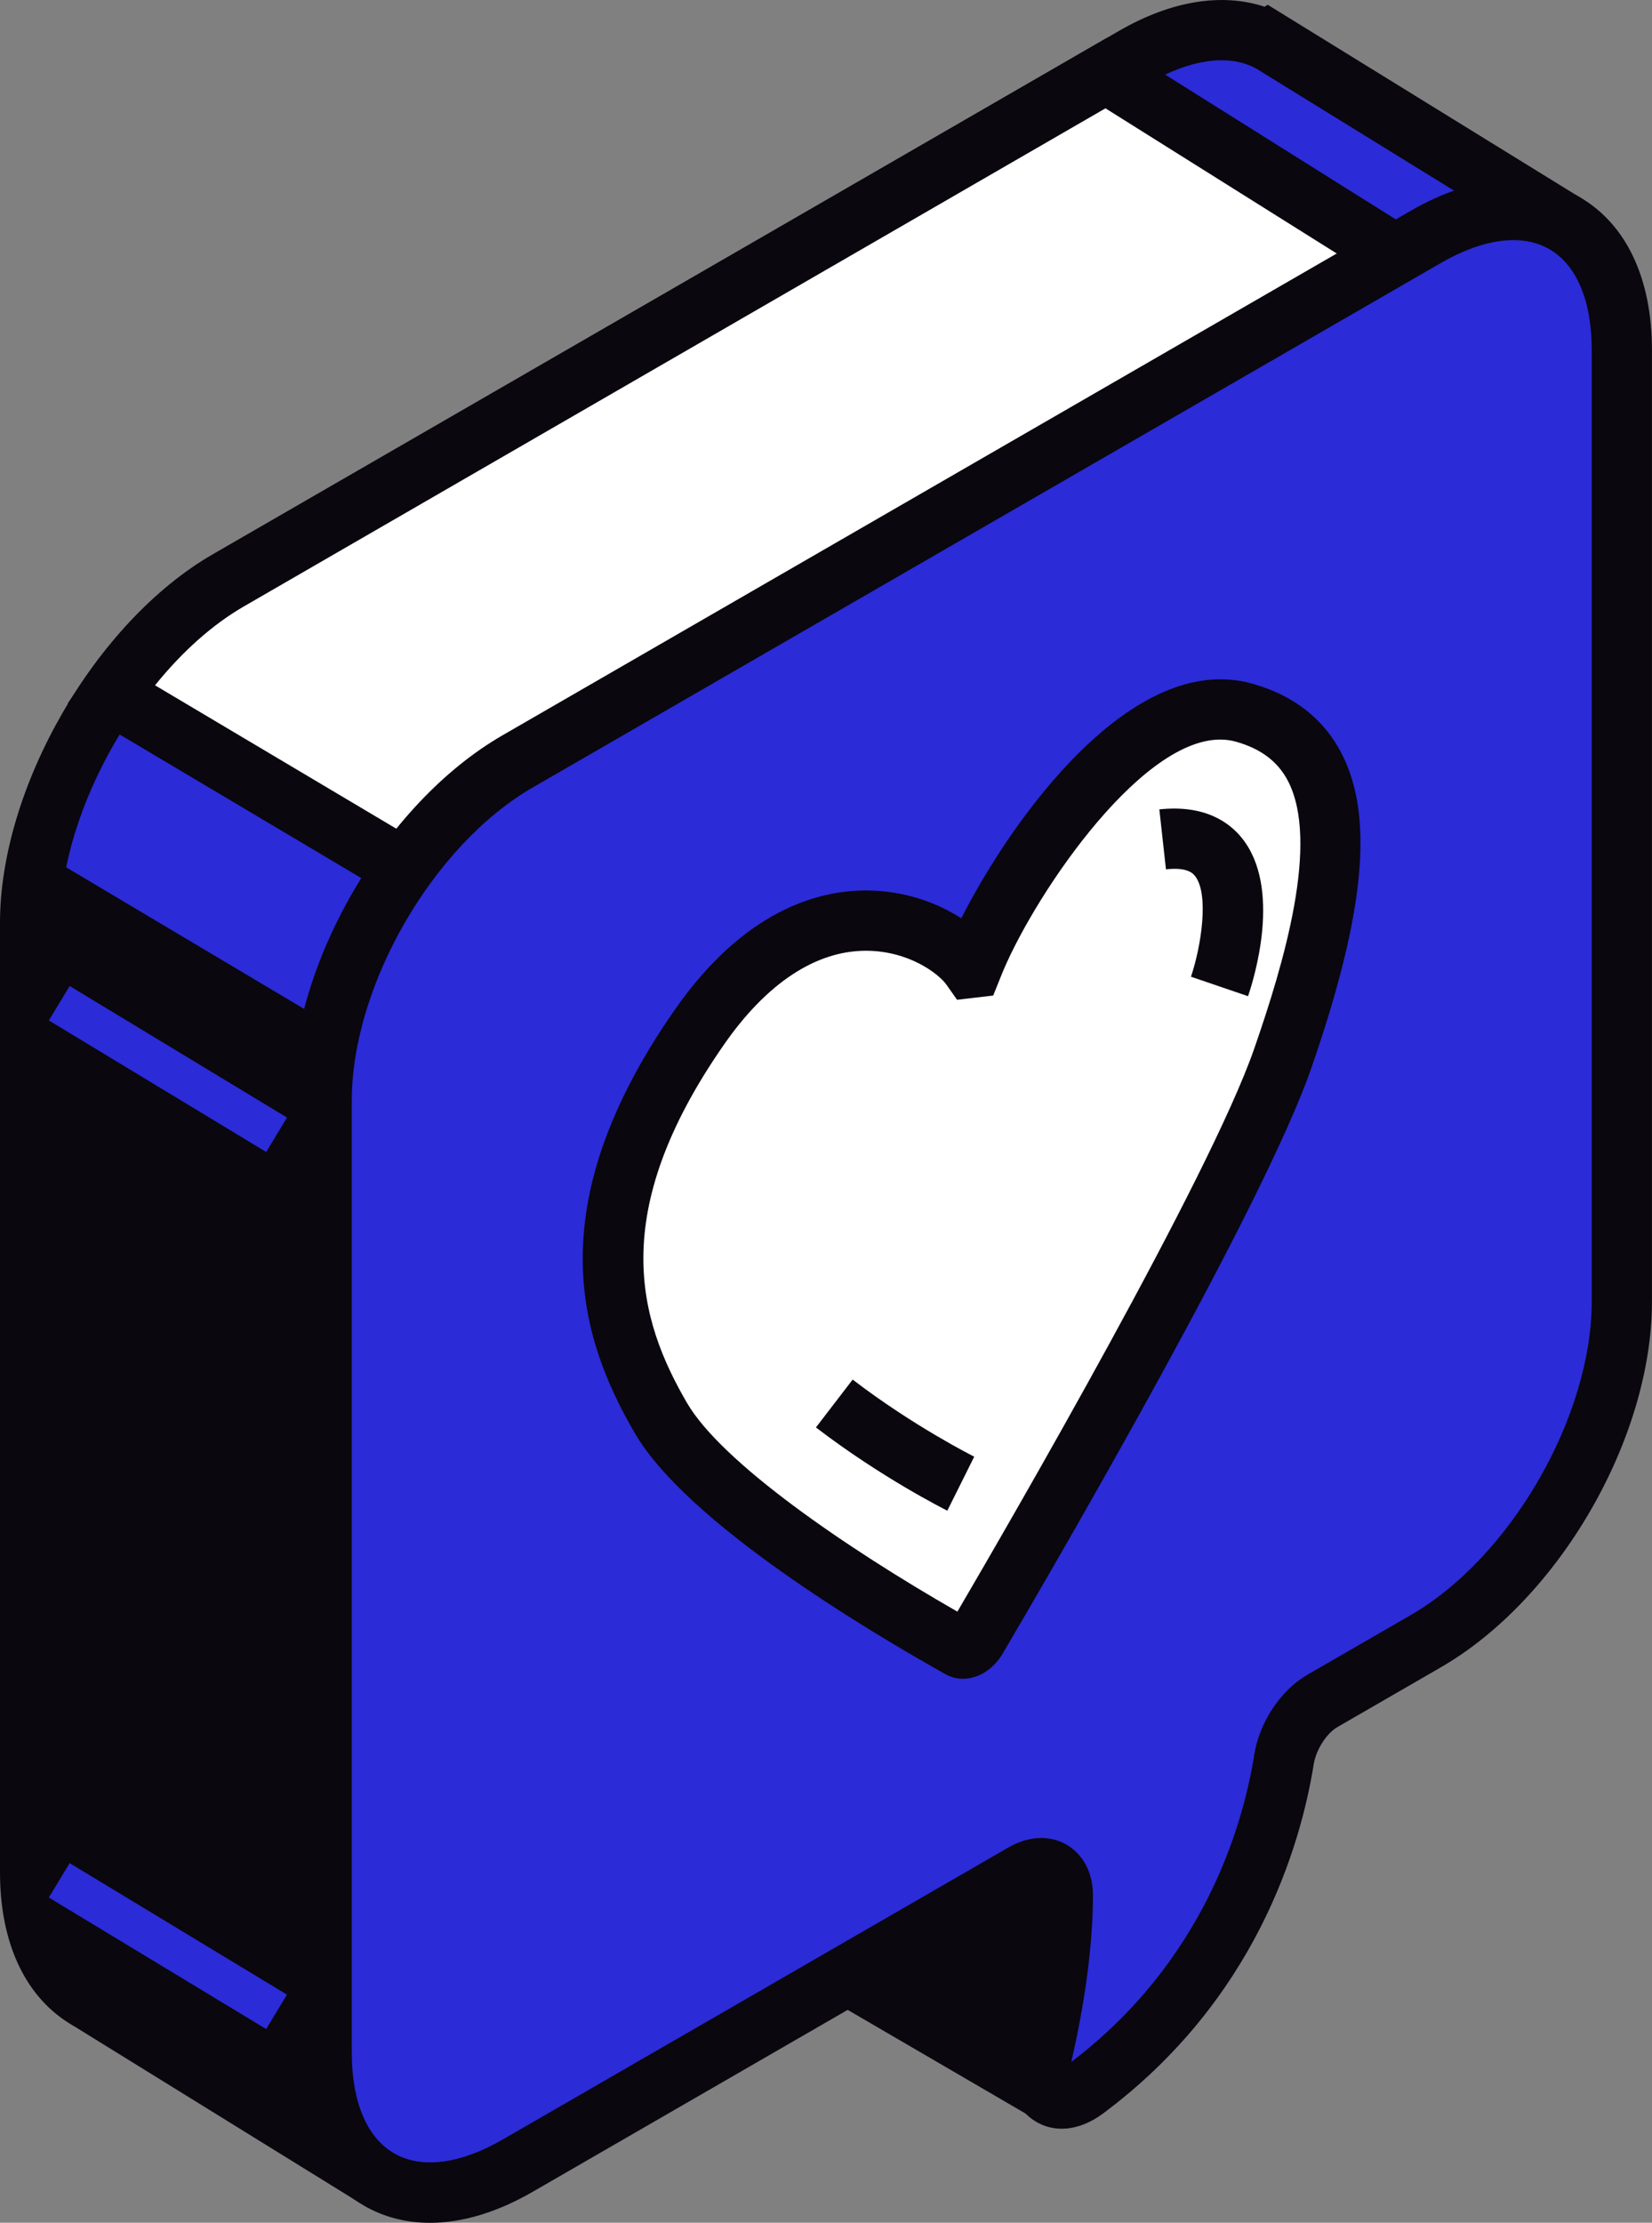 <svg xmlns="http://www.w3.org/2000/svg" id="b" data-name="Calque 2" width="38.703" height="52.057" viewBox="0 0 38.703 52.057"><rect x="0" y="0" width="38.703" height="52.057" fill="#808080" stroke="none"/><g id="c" data-name="Calque 1"><g><g><g><path d="M5.337,13.593L26.577,1.33c1.211-.699,2.31-.788,3.131-.377l.005-.004,6.938,4.28c.033.021.048.057.032.092-.31.647-3.192,6.678-3.453,7.789-.11.469-1.014,5.079-2.059,10.447,0,.005-.001.01-.001.015v2.692c0,1.509-.549,3.185-1.425,4.656-.004.007-.007.015-.009.023-1.086,5.6-2.011,10.38-2.035,10.505,0,.005-.001.005-.004.01l-3.146,7.429c-.018.042-.069.059-.109.036l-7.194-4.192c-.032-.019-.046-.057-.034-.091l.534-1.516s.002-.008.003-.012c.139-.724.25-1.535.294-2.345l-9.166,10.198c-.025.027-.066.033-.097.014l-6.695-4.137c-.035-.02-.069-.043-.104-.064h0c-.789-.497-1.277-1.504-1.277-2.926v-22.239c0-2.941,2.084-6.55,4.631-8.021Z" fill="#2b2bd8"></path><path d="M8.409,51.58l-6.658-4.116c-.043-.023-.084-.049-.145-.088C.57,46.724,0,45.472,0,43.853v-22.239c0-3.173,2.235-7.046,4.984-8.632L26.224.719c1.213-.7,2.404-.892,3.404-.561l.071-.047,7.318,4.514c.347.21.478.641.304,1.003-1.517,3.165-3.229,6.907-3.403,7.645-.091.392-.816,4.07-2.041,10.361v2.632c0,1.553-.52,3.296-1.468,4.921l-2.011,10.379-3.196,7.599c-.087.206-.26.365-.473.437l-.366.094-7.469-4.352c-.326-.189-.471-.583-.346-.936l.518-1.471c.002-.009.004-.018.005-.028l-7.667,8.531c-.152.168-.364.257-.58.257-.141,0-.284-.038-.414-.116ZM18.75,40.806c-.042.777-.148,1.62-.307,2.445l-.39,1.133,6.127,3.57,2.84-6.707,2.02-10.426.031-.15.066-.111c.843-1.415,1.326-2.98,1.326-4.295v-2.692s.014-.15.014-.15c1.271-6.528,1.966-10.052,2.064-10.474.244-1.038,2.407-5.632,3.257-7.415l-6.375-3.933-.033-.017c-.635-.319-1.51-.192-2.461.357L5.69,14.204c-2.319,1.339-4.278,4.732-4.278,7.409v22.239c0,1.116.336,1.944.947,2.328l-.377.598.475-.537,6.247,3.86,10.154-11.297-.109,2.001Z" fill="#0a070f"></path></g><g><path d="M5.358,13.593L25.914,1.713l10.011,6.283-21.96,11.646-4.478.709-6.891-4.094c.773-1.114,1.727-2.067,2.761-2.664Z" fill="#fff"></path><path d="M1.584,16.477l.432-.623c.868-1.252,1.902-2.246,2.989-2.873L25.929.889l11.407,7.159-23.04,12.218-4.95.823-7.761-4.611ZM34.515,7.944l-8.616-5.407L5.711,14.204c-.73.422-1.439,1.053-2.079,1.846l5.997,3.563,4.11-.651,20.776-11.018Z" fill="#0a070f"></path></g><path d="M7.761,24.007s8.602,2.03,9.155,2.237c.461.173,8.886,6.968,11.763,10.149-.569,2.94-.963,4.975-.979,5.056,0,.005-.002.005-.004.01l-3.146,7.429c-.018.042-.069.059-.109.036l-7.194-4.192c-.032-.019-.046-.057-.034-.091l.534-1.516s.002-.008.003-.012c.139-.724.25-1.535.294-2.345l-9.166,10.198c-.025.028-.066.033-.097.014l-6.695-4.137c-.035-.02-.069-.043-.104-.064h0c-.789-.497-1.277-1.504-1.277-2.926v-22.239c0-.544.072-1.111.204-1.683l6.851,4.076Z" fill="#0a070f"></path><rect x="3.463" y="22.061" width=".942" height="5.951" transform="translate(-19.523 15.441) rotate(-58.823)" fill="#2b2bd8"></rect><rect x="3.463" y="42.602" width=".942" height="5.951" transform="translate(-37.099 25.351) rotate(-58.826)" fill="#2b2bd8"></rect></g><g><g><path d="M12.126,17.832l21.278-12.285c2.536-1.464,4.593-.277,4.593,2.652v22.283c0,2.929-2.056,6.49-4.593,7.955l-2.423,1.399c-.438.252-.811.821-.898,1.366-.262,1.639-1.216,5.168-4.667,7.734-.67.498-1.207.071-1.009-.791.241-1.047.485-2.427.493-3.741.003-.586-.417-.816-.922-.524l-11.851,6.842c-2.536,1.464-4.593.277-4.593-2.652v-22.283c0-2.929,2.056-6.49,4.593-7.955Z" fill="#2b2bd8"></path><path d="M8.526,51.655c-1.095-.633-1.698-1.906-1.698-3.585v-22.283c0-3.202,2.172-6.965,4.945-8.566l21.278-12.285c1.454-.84,2.858-.954,3.953-.322,1.095.632,1.698,1.905,1.698,3.585v22.283c0,3.202-2.172,6.965-4.946,8.567l-2.424,1.4c-.252.144-.5.533-.553.865-.307,1.914-1.357,5.523-4.944,8.19-.542.402-1.142.464-1.605.161-.489-.319-.681-.946-.513-1.678.282-1.227.444-2.381.465-3.411l-11.704,6.758c-.835.482-1.653.725-2.405.725-.559,0-1.082-.134-1.548-.403ZM24.99,43.205c.394.23.619.668.616,1.202-.006,1.137-.177,2.443-.508,3.885,3.103-2.36,4.019-5.518,4.288-7.201.121-.759.621-1.509,1.242-1.867l2.423-1.399c2.338-1.35,4.24-4.644,4.24-7.343V8.198c0-1.153-.352-1.992-.992-2.362-.64-.369-1.542-.254-2.541.322l-21.278,12.285c-2.338,1.35-4.239,4.644-4.239,7.343v22.283c0,1.154.352,1.993.992,2.362.641.37,1.543.254,2.541-.321l11.851-6.842c.255-.147.518-.222.769-.222.212,0,.415.053.597.159Z" fill="#0a070f"></path></g><g><g><path d="M16.383,24.061c2.68-3.849,5.706-2.349,6.373-1.398.005.008.013.004.018-.01.667-1.722,3.693-6.716,6.373-5.961,2.81.792,2.272,4.164.901,8.106-1.112,3.197-6.101,11.759-7.163,13.566-.111.188-.282.292-.392.23-1.279-.716-5.837-3.363-7.012-5.386-1.371-2.359-1.909-5.11.901-9.146Z" fill="#fff"></path><path d="M22.149,39.209c-1.78-.996-6.054-3.539-7.278-5.647-1.263-2.174-2.298-5.265.932-9.905h0c1.61-2.311,3.322-2.799,4.475-2.802h.009c.879,0,1.657.279,2.234.652,1.177-2.318,4.002-6.287,6.819-5.495.963.271,1.665.817,2.084,1.622.773,1.482.555,3.763-.708,7.396-1.108,3.186-5.807,11.285-7.221,13.691-.223.38-.582.596-.935.596-.141,0-.281-.035-.411-.108ZM23.433,22.907l-.164.409-.847.099-.244-.347c-.184-.262-.887-.801-1.892-.801h-.006c-1.172.003-2.32.762-3.318,2.197-2.759,3.962-1.988,6.464-.87,8.388.814,1.401,3.734,3.402,6.338,4.893,1.272-2.172,5.906-10.174,6.952-13.18.698-2.007,1.539-4.842.79-6.279-.236-.452-.634-.751-1.215-.915-.121-.034-.244-.05-.37-.05-1.944,0-4.478,3.844-5.154,5.586Z" fill="#0a070f"></path></g><path d="M29.239,23.331c.141-.412.797-2.528-.141-3.7-.298-.373-.875-.789-1.937-.675l.155,1.404c.509-.057.637.102.679.154.339.423.145,1.658-.093,2.361l1.337.456Z" fill="#0a070f"></path><g><path d="M22.509,34.748s-1.468-.732-2.963-1.878l2.963,1.878Z" fill="#2b2bd8"></path><path d="M22.194,35.38l.63-1.264c-.014-.007-1.43-.718-2.848-1.806l-.86,1.121c1.531,1.174,3.016,1.918,3.078,1.95Z" fill="#0a070f"></path></g></g></g></g></g></svg>
